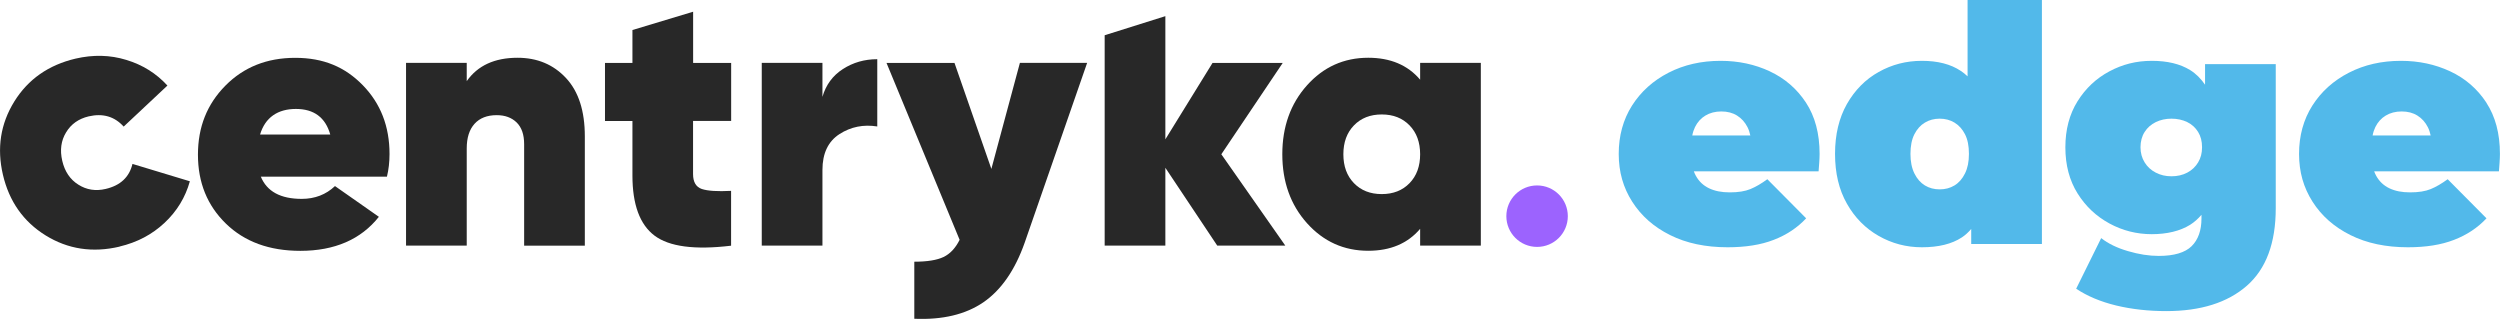 <?xml version="1.0" encoding="UTF-8"?>
<svg id="Capa_2" data-name="Capa 2" xmlns="http://www.w3.org/2000/svg" viewBox="0 0 349.72 44.61">
  <defs>
    <style>
      .cls-1 {
        fill: #282828;
      }

      .cls-2 {
        fill: #52b9ea;
      }

      .cls-3 {
        fill: #9c63fe;
      }
    </style>
  </defs>
  <g id="Capa_1-2" data-name="Capa 1">
    <g>
      <g>
        <path class="cls-1" d="M16.73,34.5c-3.78.89-7.23.36-10.35-1.57-3.11-1.93-5.1-4.76-5.97-8.48s-.34-7.13,1.59-10.25c1.93-3.11,4.79-5.11,8.57-6,2.46-.57,4.82-.52,7.1.18,2.28.69,4.2,1.89,5.75,3.59l-6.12,5.74c-1.28-1.42-2.91-1.89-4.9-1.43-1.39.33-2.45,1.07-3.15,2.23-.71,1.16-.89,2.49-.54,3.99s1.1,2.61,2.25,3.33c1.15.73,2.42.93,3.82.6,2.06-.48,3.31-1.65,3.75-3.5l8.03,2.43c-.63,2.25-1.81,4.19-3.55,5.82-1.74,1.63-3.83,2.73-6.29,3.31Z"/>
        <path class="cls-1" d="M36.48,24.7c.85,2.08,2.76,3.12,5.73,3.12,1.84,0,3.39-.6,4.65-1.79l6.14,4.3c-2.52,3.17-6.19,4.76-10.99,4.76-4.33,0-7.8-1.27-10.41-3.81-2.61-2.54-3.91-5.75-3.91-9.64s1.28-7.07,3.84-9.66c2.56-2.59,5.81-3.89,9.77-3.89s6.97,1.28,9.46,3.84c2.49,2.56,3.73,5.76,3.73,9.61,0,1.12-.12,2.18-.36,3.17h-17.64ZM36.38,18.82h9.82c-.68-2.39-2.28-3.58-4.81-3.58s-4.3,1.19-5.01,3.58Z"/>
        <path class="cls-1" d="M72.4,8.08c2.76,0,5.02.95,6.78,2.84,1.76,1.89,2.63,4.61,2.63,8.16v15.29h-8.49v-14.22c0-1.33-.35-2.33-1.05-3.02-.7-.68-1.63-1.02-2.79-1.02-1.33,0-2.36.4-3.09,1.2-.73.8-1.1,1.95-1.1,3.45v13.6h-8.49V8.79h8.49v2.56c1.53-2.18,3.9-3.27,7.11-3.27Z"/>
        <path class="cls-1" d="M102.27,16.92h-5.32v7.42c0,1.12.41,1.82,1.23,2.1.82.27,2.18.36,4.09.26v7.67c-5.08.61-8.65.14-10.71-1.41-2.06-1.55-3.09-4.35-3.09-8.41v-7.62h-3.84v-8.13h3.84v-4.6l8.49-2.56v7.16h5.32v8.13Z"/>
        <path class="cls-1" d="M115.05,13.55c.48-1.67,1.43-2.97,2.86-3.89s3.03-1.38,4.81-1.38v9.41c-1.94-.31-3.71.05-5.29,1.07s-2.38,2.69-2.38,5.01v10.59h-8.49V8.79h8.49v4.76Z"/>
        <path class="cls-1" d="M142.67,8.79h9.41l-8.74,25.16c-1.36,3.85-3.29,6.63-5.78,8.34-2.49,1.7-5.71,2.47-9.66,2.3v-7.98c1.81,0,3.17-.22,4.09-.66.92-.44,1.67-1.24,2.25-2.4l-10.23-24.75h9.51l5.16,14.83,3.99-14.83Z"/>
        <path class="cls-1" d="M179.79,34.36h-9.51l-7.26-10.89v10.89h-8.49V4.93l8.49-2.67v17.23l6.6-10.69h9.82l-8.59,12.78,8.95,12.78Z"/>
        <path class="cls-1" d="M198.66,8.79h8.49v25.57h-8.49v-2.35c-1.74,2.05-4.16,3.07-7.26,3.07-3.41,0-6.26-1.29-8.57-3.86-2.3-2.57-3.45-5.79-3.45-9.64s1.15-7.07,3.45-9.64c2.3-2.57,5.16-3.86,8.57-3.86,3.1,0,5.52,1.02,7.26,3.07v-2.35ZM189.4,25.62c.99,1.02,2.28,1.53,3.89,1.53s2.9-.51,3.89-1.53c.99-1.02,1.48-2.37,1.48-4.04s-.49-3.02-1.48-4.04c-.99-1.02-2.28-1.53-3.89-1.53s-2.9.51-3.89,1.53c-.99,1.02-1.48,2.37-1.48,4.04s.49,3.02,1.48,4.04Z"/>
        <circle class="cls-3" cx="215.02" cy="30.24" r="4.3"/>
      </g>
      <g>
        <path class="cls-2" d="M247.58,9.98c-2.1-.98-4.39-1.47-6.88-1.47-2.7,0-5.13.55-7.29,1.66s-3.86,2.64-5.11,4.6c-1.24,1.96-1.86,4.22-1.86,6.76s.63,4.71,1.89,6.69c1.26,1.98,3.03,3.54,5.31,4.67,2.28,1.14,4.96,1.7,8.03,1.7,2.51,0,4.67-.34,6.46-1.04,1.79-.69,3.3-1.69,4.53-3.01l-5.43-5.47c-.83.61-1.62,1.07-2.37,1.38-.75.31-1.71.46-2.88.46s-2.1-.19-2.9-.57c-.8-.38-1.41-.96-1.84-1.73-.11-.2-.21-.42-.29-.64h17.45c.03-.37.06-.77.09-1.22.03-.44.05-.85.05-1.22,0-2.85-.64-5.24-1.91-7.18-1.27-1.93-2.96-3.39-5.06-4.37ZM236.73,18.95c.08-.43.21-.82.38-1.17.34-.69.82-1.23,1.45-1.61.63-.38,1.37-.58,2.23-.58s1.59.19,2.21.58c.61.38,1.1.92,1.45,1.61.18.35.31.74.4,1.17h-8.12Z"/>
        <path class="cls-2" d="M275.25,10.69c-.3-.29-.62-.55-.97-.78-1.41-.94-3.22-1.4-5.43-1.4s-4.19.52-6.05,1.56c-1.86,1.04-3.33,2.54-4.44,4.48-1.1,1.95-1.66,4.27-1.66,6.97s.55,5.02,1.66,6.97c1.1,1.95,2.58,3.45,4.44,4.51s3.87,1.59,6.05,1.59c2.33,0,4.19-.46,5.59-1.38.49-.32.92-.73,1.31-1.18v2.1h9.89V0h-10.4v10.69ZM274.88,24.26c-.37.75-.86,1.31-1.47,1.68-.61.37-1.3.55-2.07.55s-1.46-.18-2.07-.55-1.1-.93-1.47-1.68c-.37-.75-.55-1.66-.55-2.74s.18-2.02.55-2.74c.37-.72.86-1.27,1.47-1.63.61-.37,1.3-.55,2.07-.55s1.46.18,2.07.55c.61.37,1.1.91,1.47,1.63.37.72.55,1.63.55,2.74s-.18,1.99-.55,2.74Z"/>
        <path class="cls-2" d="M308.46,11.85c-.58-.84-1.26-1.54-2.09-2.05-1.4-.86-3.18-1.29-5.36-1.29s-4.09.49-5.93,1.47c-1.84.98-3.33,2.38-4.46,4.19-1.13,1.81-1.7,3.96-1.7,6.44s.57,4.63,1.7,6.44c1.13,1.81,2.62,3.21,4.46,4.21,1.84,1,3.82,1.5,5.93,1.5s3.96-.44,5.36-1.31c.6-.38,1.12-.85,1.59-1.4v.5c0,1.69-.46,2.98-1.38,3.89-.92.9-2.45,1.36-4.6,1.36-1.35,0-2.78-.22-4.3-.67-1.52-.44-2.77-1.05-3.75-1.82l-3.5,7.08c1.56,1.04,3.43,1.82,5.61,2.35,2.18.52,4.51.78,6.99.78,4.81,0,8.57-1.18,11.27-3.54,2.7-2.36,4.05-5.98,4.05-10.86V8.97h-9.89v2.88ZM307.49,22.72c-.37.61-.87,1.09-1.52,1.43-.64.34-1.38.51-2.21.51s-1.53-.17-2.19-.51c-.66-.34-1.18-.81-1.56-1.43-.38-.61-.58-1.32-.58-2.12s.19-1.54.58-2.14c.38-.6.9-1.06,1.56-1.38.66-.32,1.39-.48,2.19-.48s1.56.16,2.21.48,1.15.78,1.52,1.38.55,1.31.55,2.14-.18,1.5-.55,2.12Z"/>
        <path class="cls-2" d="M347.81,14.35c-1.27-1.93-2.96-3.39-5.06-4.37-2.1-.98-4.39-1.47-6.88-1.47-2.7,0-5.13.55-7.29,1.66s-3.86,2.64-5.11,4.6c-1.24,1.96-1.86,4.22-1.86,6.76s.63,4.71,1.89,6.69c1.26,1.98,3.03,3.54,5.31,4.67,2.28,1.14,4.96,1.7,8.03,1.7,2.51,0,4.67-.34,6.46-1.04,1.79-.69,3.3-1.69,4.53-3.01l-5.43-5.47c-.83.61-1.62,1.07-2.37,1.38-.75.31-1.71.46-2.88.46s-2.1-.19-2.9-.57c-.8-.38-1.41-.96-1.84-1.73-.11-.2-.21-.42-.29-.64h17.45c.03-.37.06-.77.09-1.22.03-.44.05-.85.05-1.22,0-2.85-.64-5.24-1.91-7.18ZM331.9,18.95c.08-.43.21-.82.38-1.17.34-.69.82-1.23,1.45-1.61.63-.38,1.37-.58,2.23-.58s1.59.19,2.21.58c.61.38,1.1.92,1.45,1.61.18.35.31.74.4,1.17h-8.12Z"/>
      </g>
    </g>
  </g>
</svg>